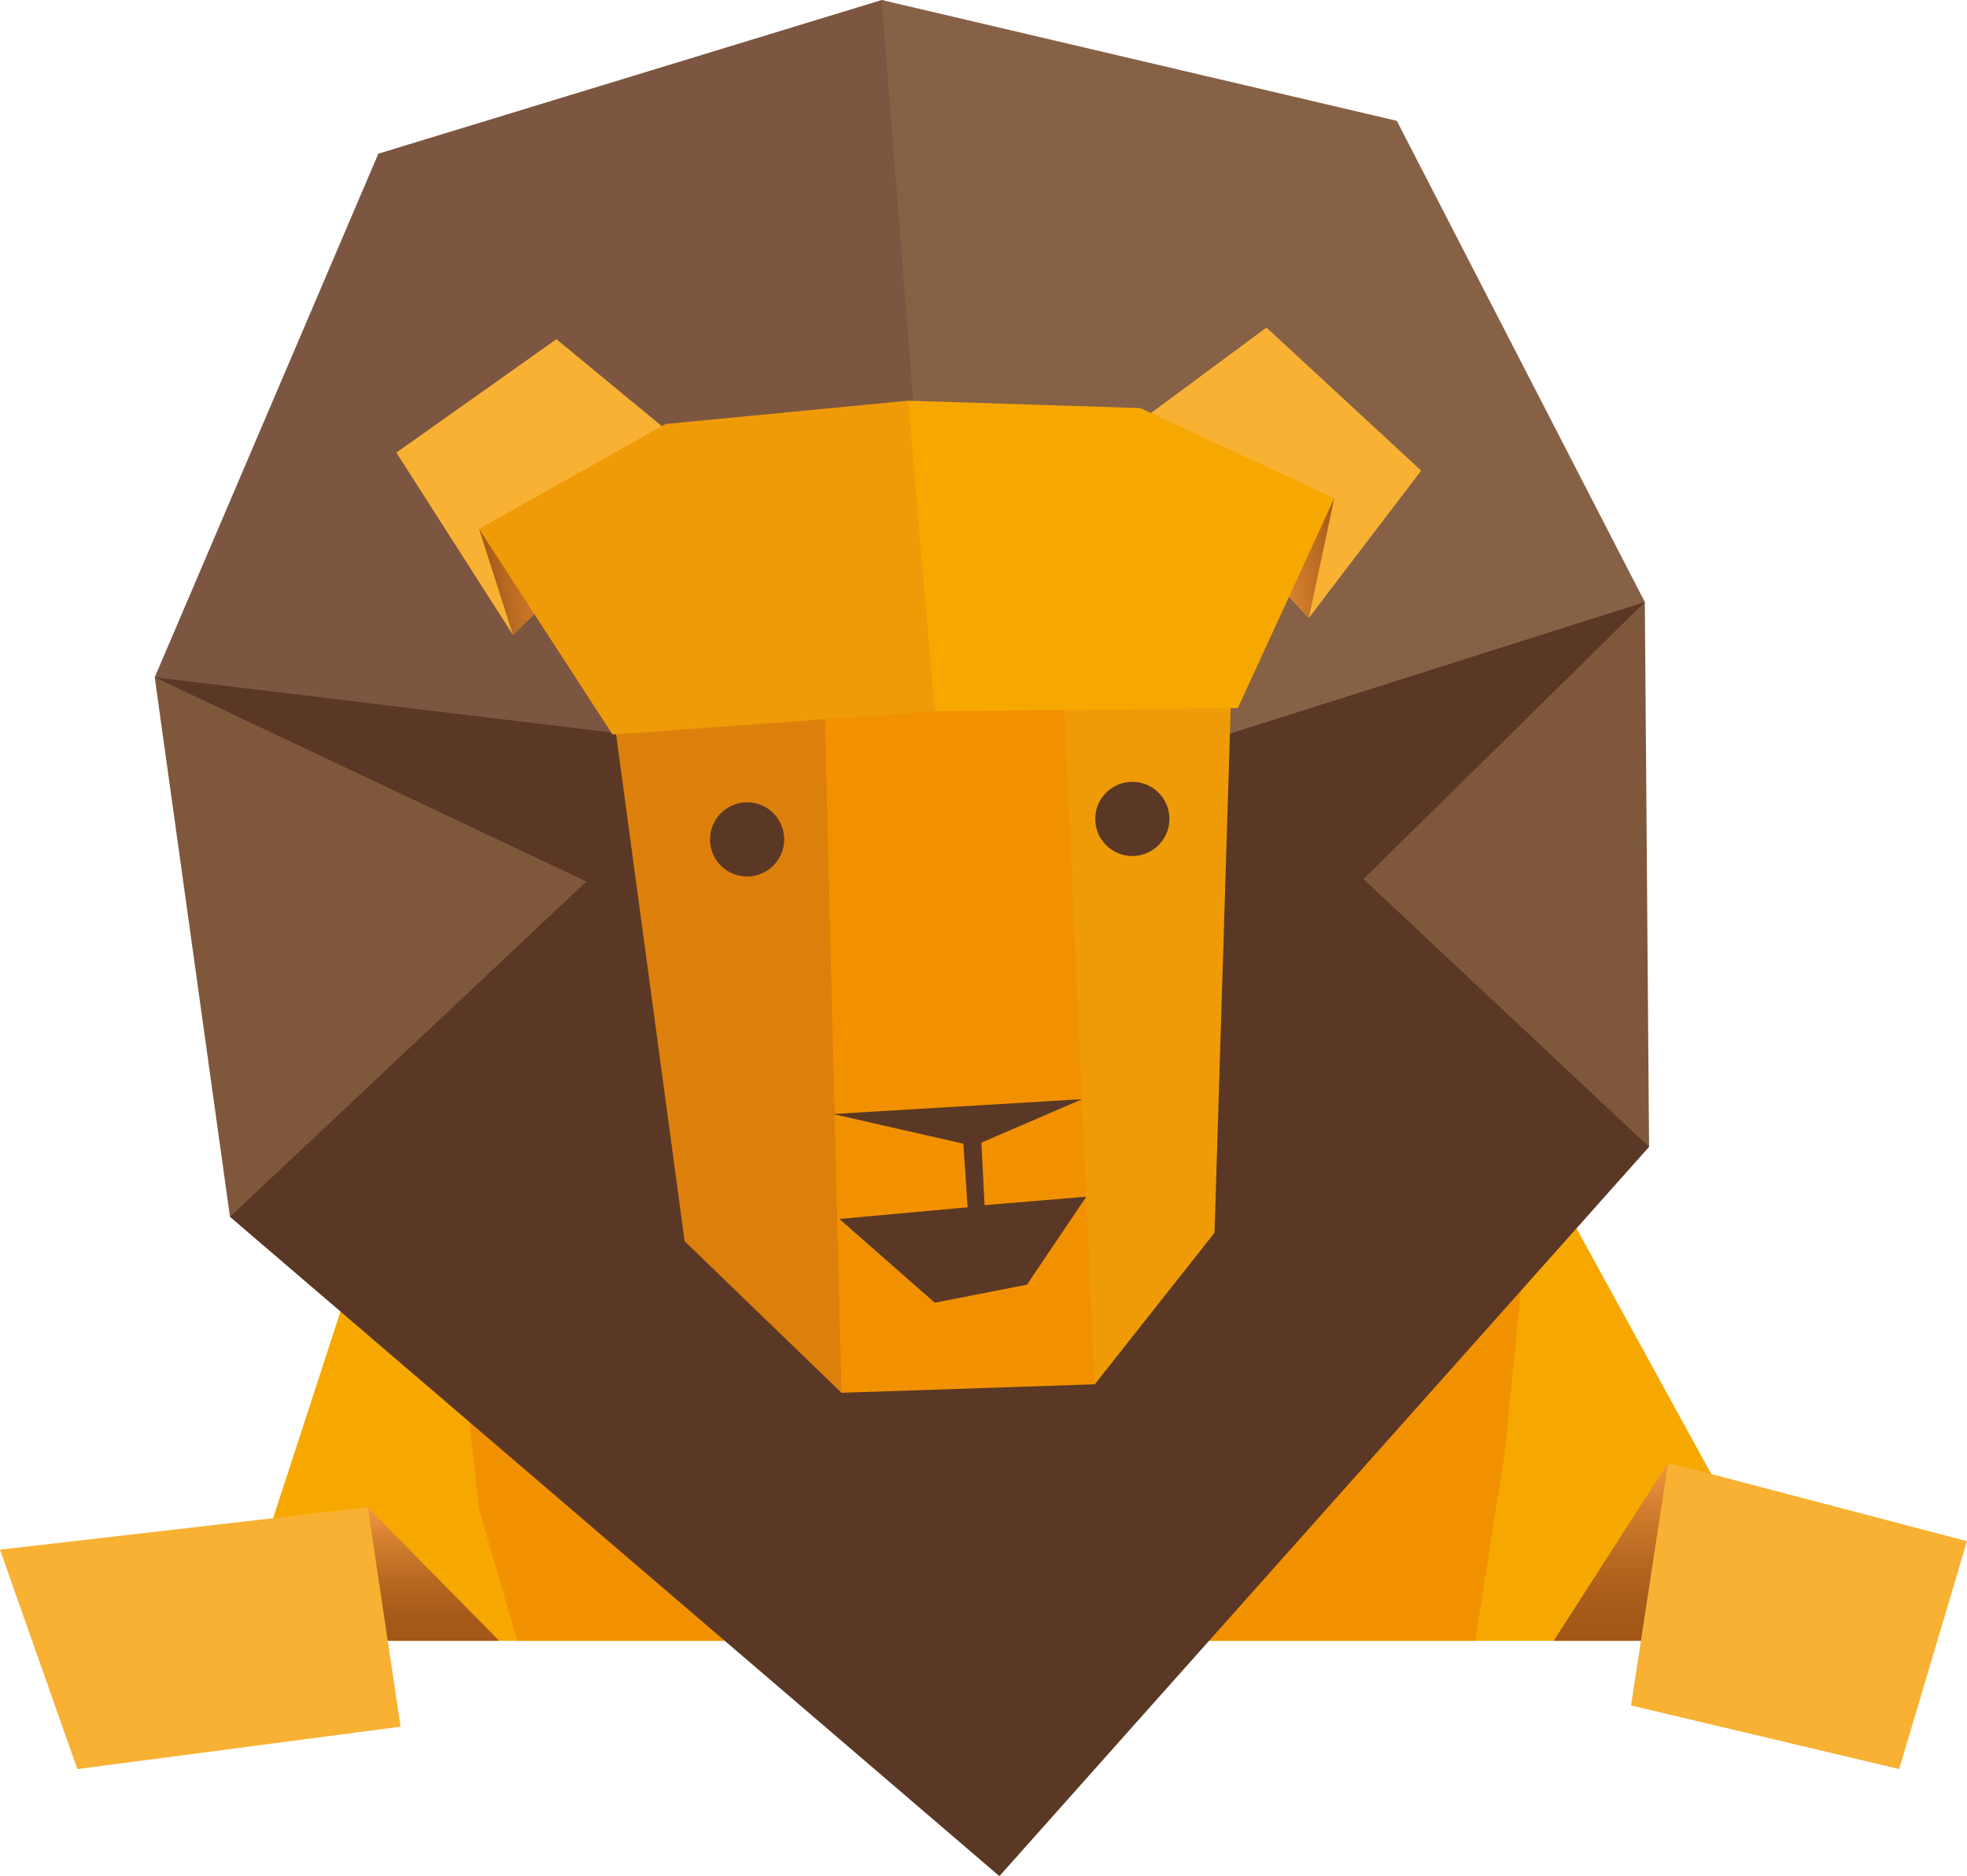 <svg xmlns="http://www.w3.org/2000/svg" viewBox="0 0 185.6 177"><path fill="#F7A800" d="M170.1 154.8l-23.7-43.2-114 11.3L22 154.8z"/><path fill="#F29100" d="M42.2 115.7l3 26.7 3.6 12.4h90.4L142 137l2.2-22.2z"/><linearGradient id="a" gradientUnits="userSpaceOnUse" x1="37.014" y1="154.786" x2="37.014" y2="142.247"><stop offset="0" stop-color="#a25716"/><stop offset=".198" stop-color="#a75b19"/><stop offset=".446" stop-color="#b76820"/><stop offset=".72" stop-color="#d07c2d"/><stop offset="1" stop-color="#f2973e"/></linearGradient><path fill="url(#a)" d="M43.4 154.8H26.9l7.8-12.6 12.4 12.6z"/><linearGradient id="b" gradientUnits="userSpaceOnUse" x1="162.675" y1="154.786" x2="162.675" y2="137.96"><stop offset="0" stop-color="#a25716"/><stop offset=".198" stop-color="#a75b19"/><stop offset=".446" stop-color="#b76820"/><stop offset=".72" stop-color="#d07c2d"/><stop offset="1" stop-color="#f2973e"/></linearGradient><path fill="url(#b)" d="M164.9 154.8h-18.3l10.8-16.8 21.3 16.8z"/><path fill="#F8B133" d="M7.3 166.9l30.5-4-3.1-20.7-34.7 4zm146.6-6l25.3 6 6.4-21.5-28.2-7.4z"/><path fill="#5A3825" d="M145.3 73.7l10.3 34.5L94.3 177l-72.6-62.2 24-55.2z"/><path fill="#7F573B" d="M21.7 114.8l-7.1-50.9 140.6-7.1.4 51.4-27.2-25.5-71.3-1.2z"/><path fill="#7C5641" d="M35.7 14.5L83.2 0l46.9 13.6 25.1 43.2-22.9 13.1-73.9 3.4-43.8-9.4z"/><path fill="#5A3825" d="M14.6 63.9l48 22.7 60.3 2 32.3-31.8-38.4 10L73.4 71z"/><path fill="#876146" d="M155.2 56.8L89.3 77.7 83.2 0l48.6 11.4z"/><path fill="#F8B133" d="M65.6 42.8L48.4 59.9l-11-17.2L52.5 32z"/><path fill="#F29100" d="M111.8 60.5l.2 54.5-8.7 15.6-23.9.8-10.2-12.8-10.5-49.1z"/><linearGradient id="c" gradientUnits="userSpaceOnUse" x1="-1124.634" y1="94.974" x2="-1109.768" y2="94.974" gradientTransform="scale(-1 1) rotate(6.154 -206.41 9971.866)"><stop offset="0" stop-color="#f2973e"/><stop offset=".238" stop-color="#ee943c"/><stop offset=".456" stop-color="#e38b37"/><stop offset=".666" stop-color="#d17c2d"/><stop offset=".87" stop-color="#b76820"/><stop offset="1" stop-color="#a25716"/></linearGradient><path fill="url(#c)" d="M60 48.8L48.4 59.9l-3.2-10z"/><path fill="#F8B133" d="M106.8 40.3l16.7 18 10.6-13.9-14.6-13.5z"/><linearGradient id="d" gradientUnits="userSpaceOnUse" x1="-1177.105" y1="100.021" x2="-1190.328" y2="100.021" gradientTransform="scale(-1 1) rotate(6.154 -206.41 9971.866)"><stop offset="0" stop-color="#f2973e"/><stop offset=".238" stop-color="#ee943c"/><stop offset=".456" stop-color="#e38b37"/><stop offset=".666" stop-color="#d17c2d"/><stop offset=".87" stop-color="#b76820"/><stop offset="1" stop-color="#a25716"/></linearGradient><path fill="url(#d)" d="M123.5 58.3l2.4-11.3-13.4-.7z"/><path fill="#EF9B07" d="M116.3 61.2l-16.2-1.9 3.2 71.3 11.3-14.3z"/><path fill="#DD800B" d="M77.7 62.3l1.7 69.1-14.8-14.3-7.3-54z"/><path fill="#EF9B07" d="M104.8 56.3L88.2 67.1l-30.4 2.2-12.6-19.4L62.8 40l22.9-2.2z"/><path fill="#F7A800" d="M85.7 37.8l21.9.7 18.3 8.5-9.1 19.8-28.6.3z"/><path fill="#5A3825" d="M92.9 113.7l-.3-5.9 9.5-4.1-23.5 1.4 12.3 2.8.4 6-12.1 1.1 9 7.9 8.7-1.7 5.6-8.3z"/><ellipse transform="rotate(-79.642 70.493 79.199)" fill="#5A3825" cx="70.5" cy="79.2" rx="3.5" ry="3.5"/><ellipse transform="rotate(-79.642 106.848 77.314)" fill="#5A3825" cx="106.9" cy="77.3" rx="3.5" ry="3.5"/></svg>